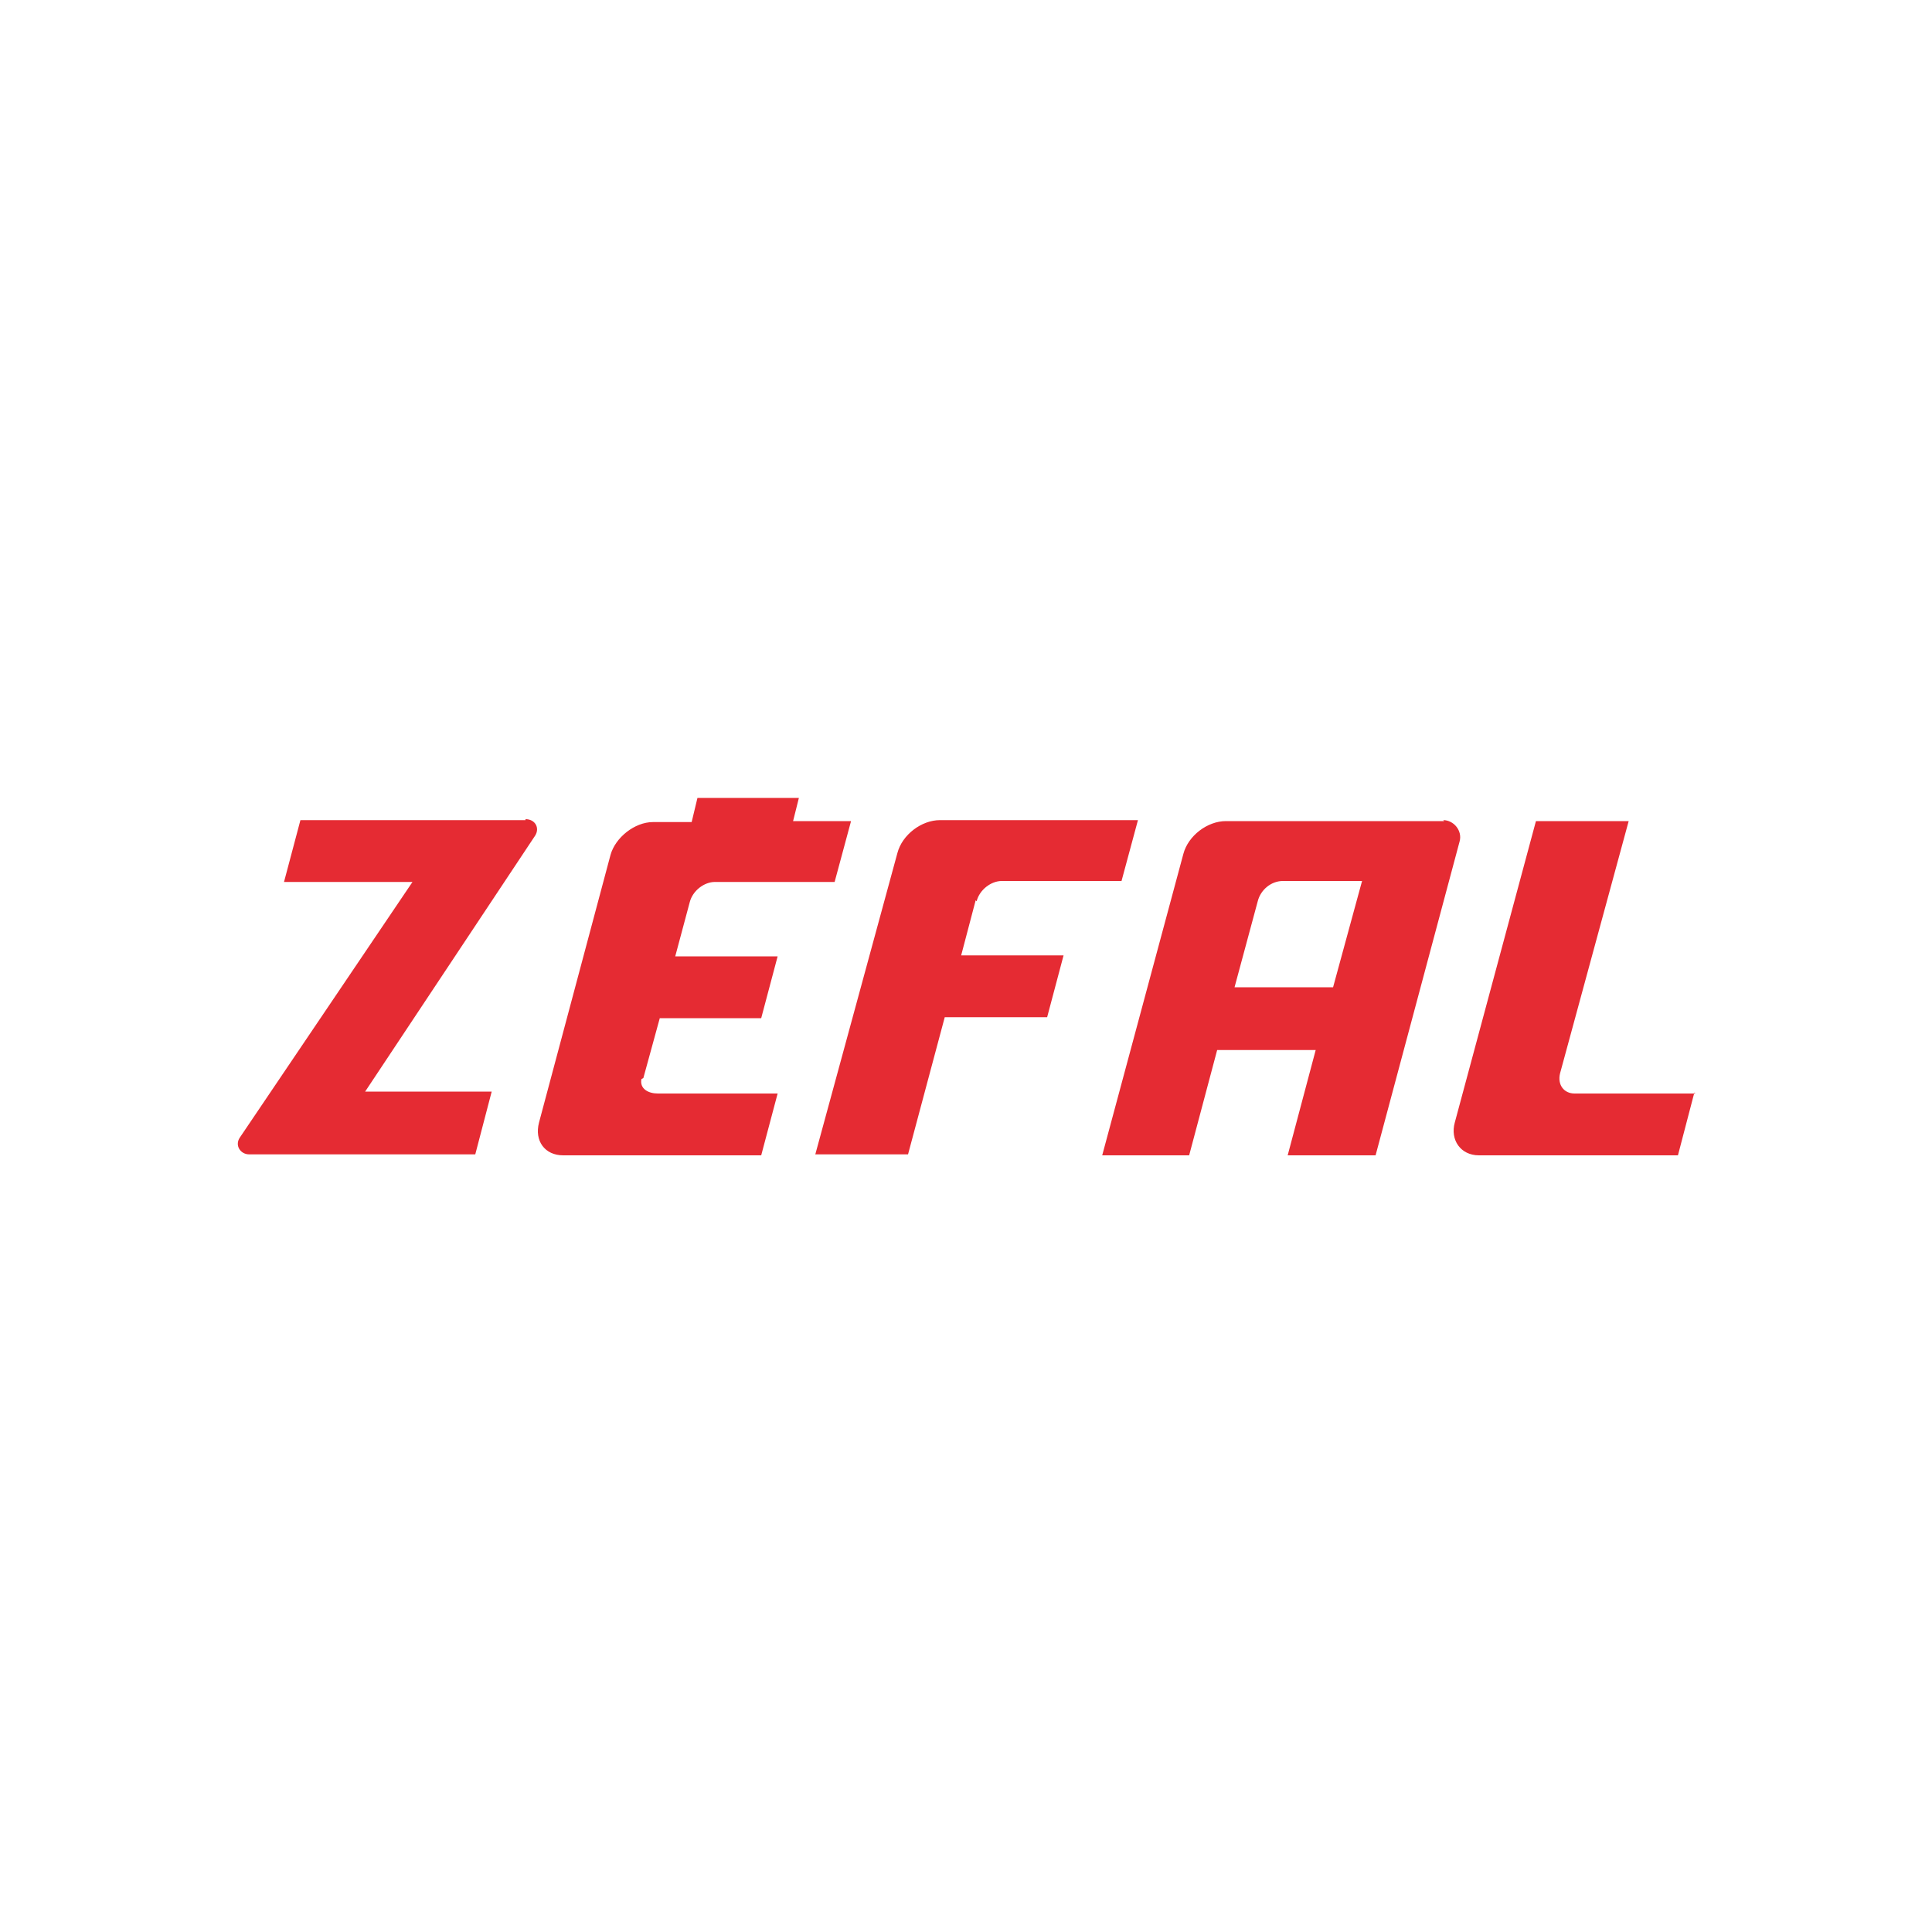 <?xml version="1.0" encoding="UTF-8"?>
<svg xmlns="http://www.w3.org/2000/svg" version="1.1" viewBox="0 0 200 200">
  <defs>
    <style>
      .cls-1 {
        fill: #e52b33;
      }
    </style>
  </defs>
  <!-- Generator: Adobe Illustrator 28.6.0, SVG Export Plug-In . SVG Version: 1.2.0 Build 709)  -->
  <g>
    <g id="Layer_1">
      <path class="cls-1" d="M149.4,84.9c1.1,0,2,1.1,1.7,2.2l-8.7,32.5h-9.1l2.9-10.9h-10.2l-2.9,10.9h-9l8.4-31.2c.5-1.9,2.5-3.4,4.4-3.4h22.6M127.7,102.2h10.3l3-11h-8.2c-1.2,0-2.3.9-2.6,2.1,0,0-2.4,8.9-2.4,8.9ZM66.6,111.6l1.7-6.2h10.5l1.7-6.4h-10.6l1.5-5.6c.3-1.2,1.5-2.1,2.6-2.1h12.4l1.7-6.3h-6l.6-2.4h-10.5l-.6,2.5h-4c-1.9,0-3.9,1.6-4.4,3.4l-7.4,27.7c-.5,1.9.6,3.4,2.5,3.4h20.5l1.7-6.4h-12.4c-1,0-1.9-.5-1.7-1.5M54.4,84.9h-23.3l-1.7,6.4h13.3l-17.9,26.5c-.5.8.1,1.7,1,1.7h23.4l1.7-6.5h-13.1l17.6-26.5c.5-.8,0-1.7-1-1.7M101.1,93.3c.3-1.2,1.5-2.1,2.6-2.1h12.4l1.7-6.3h-20.5c-1.9,0-3.9,1.5-4.4,3.4l-8.5,31.2h9.6l3.8-14.2h10.6l1.7-6.4h-10.6l1.5-5.7h0ZM175.4,113.1l-1.7,6.5h-20.6c-1.9,0-3-1.6-2.5-3.4l8.4-31.2h9.6l-7.1,26.1c-.3,1.2.4,2.1,1.5,2.1h12.5s0,0,0,0Z"/>
    </g>
  </g>
</svg>